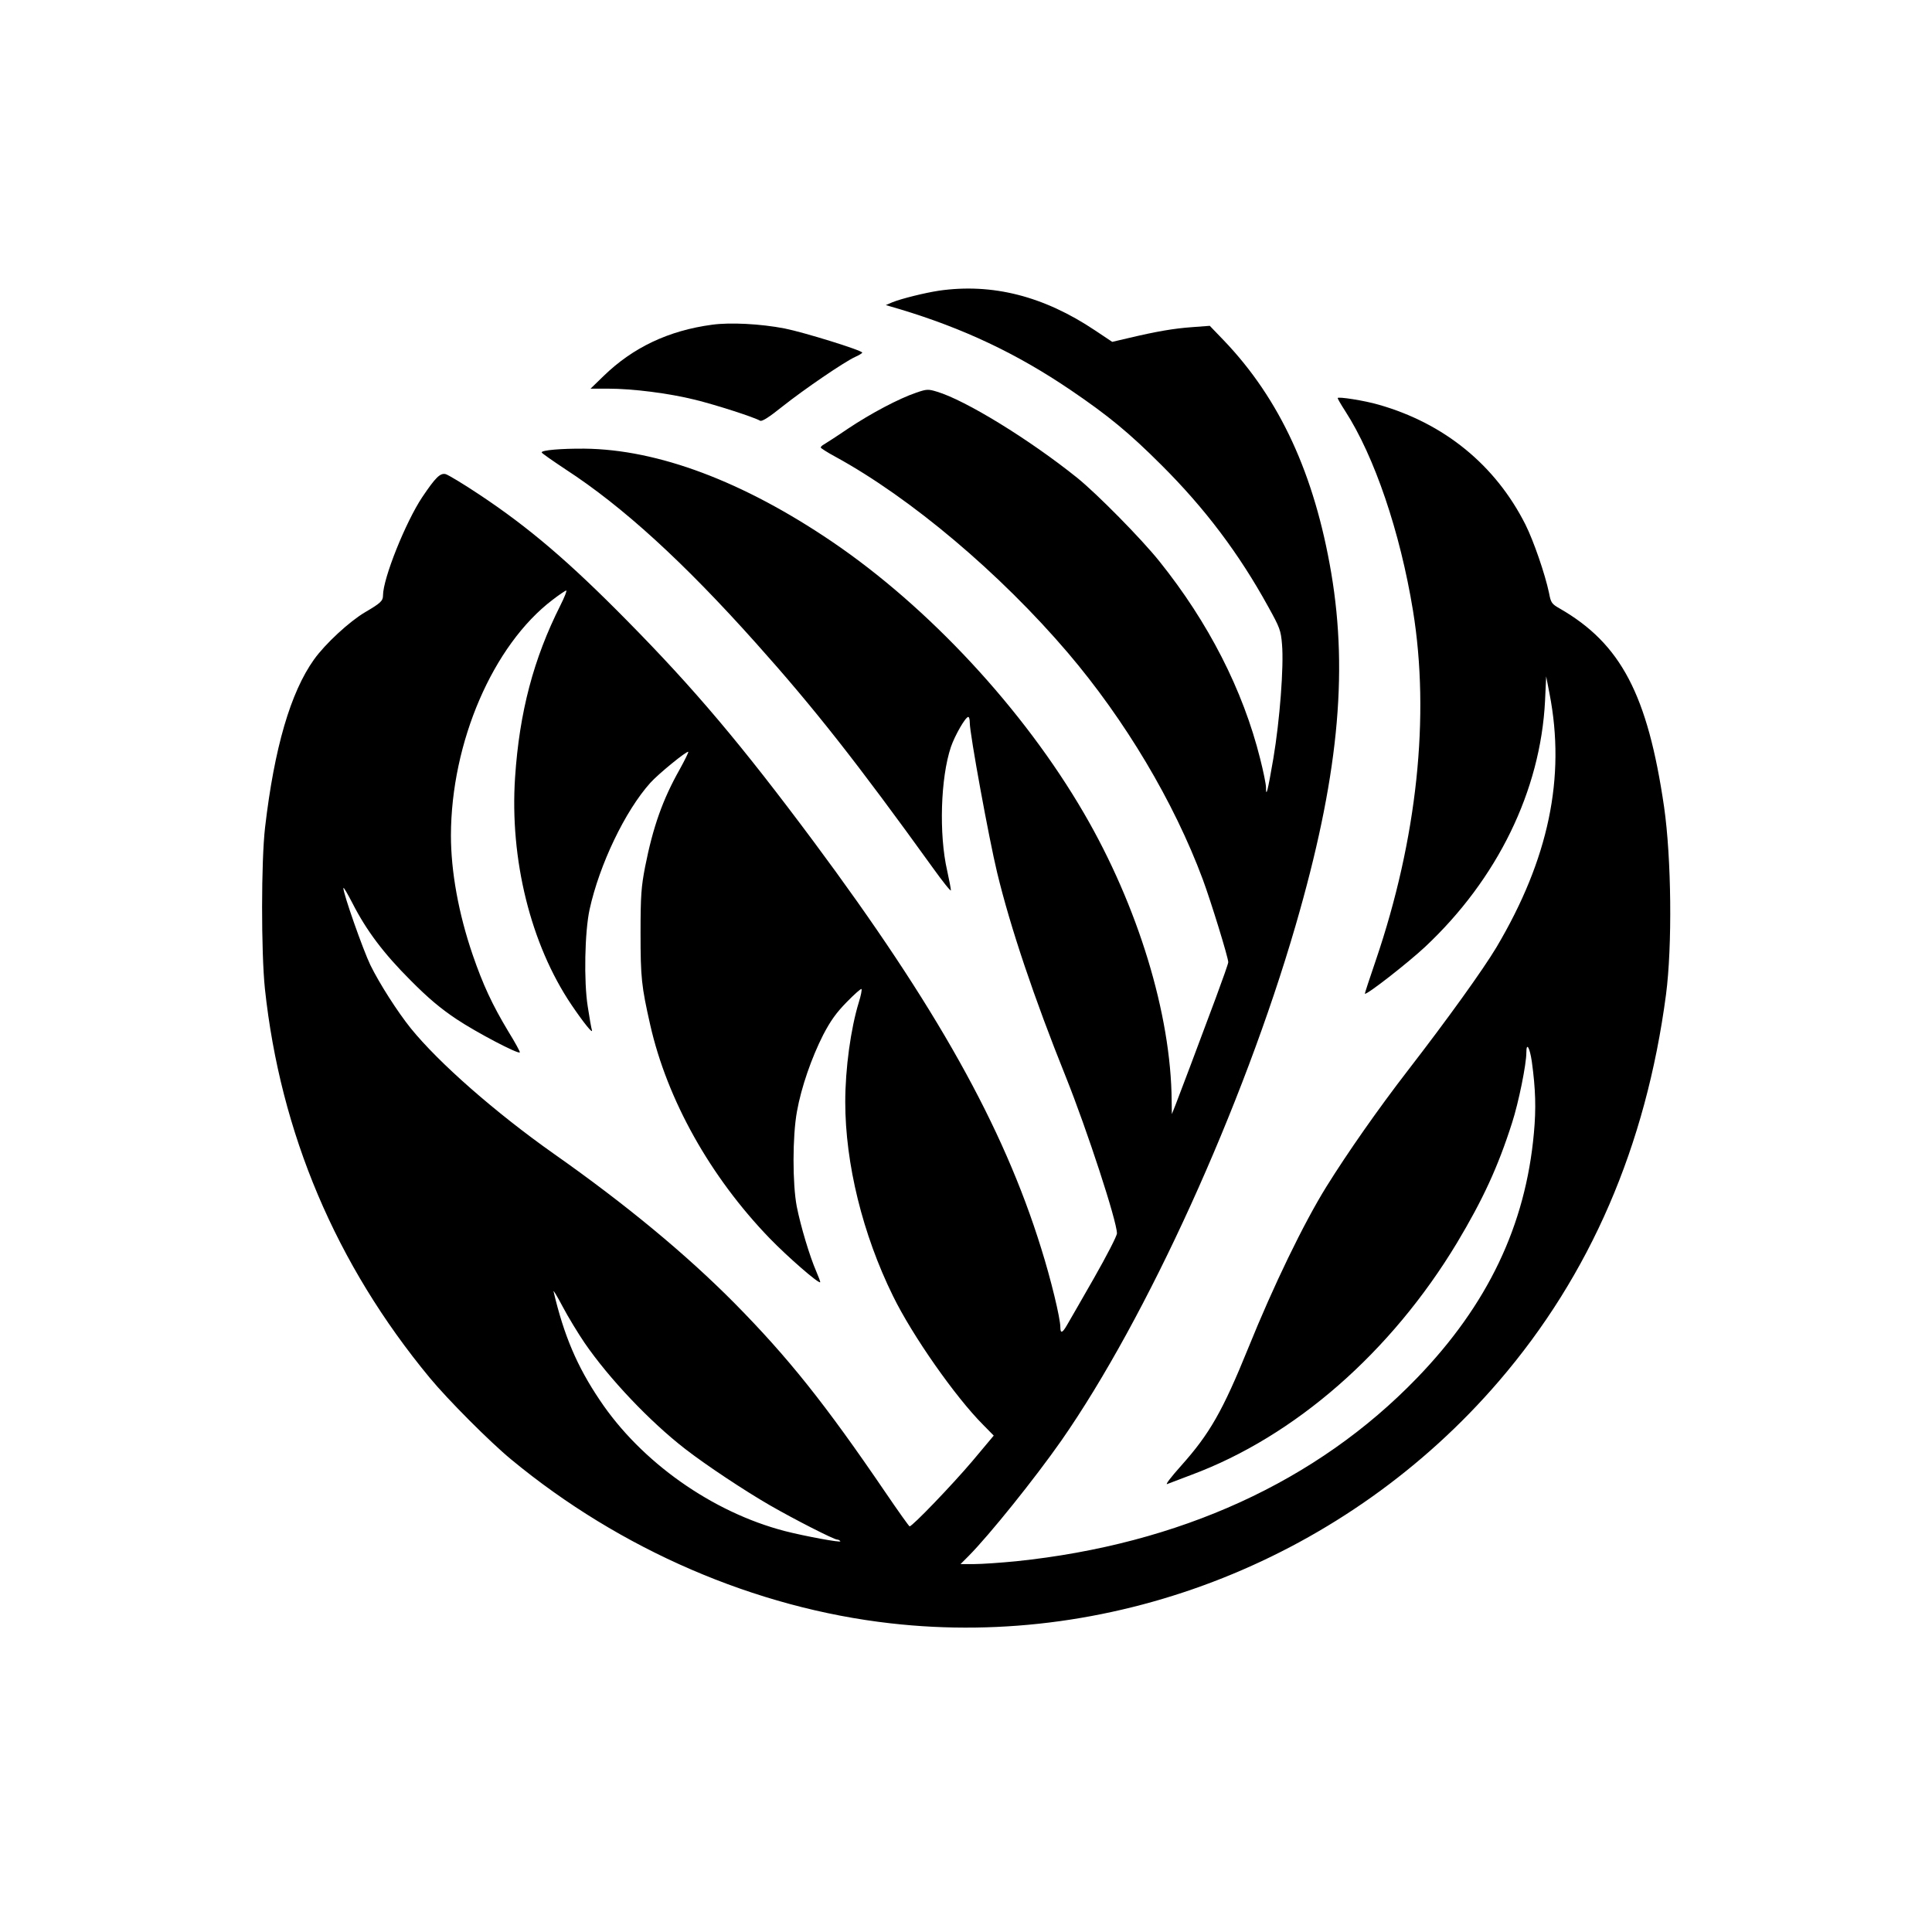 <?xml version="1.0" standalone="no"?>
<!DOCTYPE svg PUBLIC "-//W3C//DTD SVG 20010904//EN"
 "http://www.w3.org/TR/2001/REC-SVG-20010904/DTD/svg10.dtd">
<svg version="1.0" xmlns="http://www.w3.org/2000/svg"
 width="1024pt" height="1024pt" viewBox="0 0 1024 1024"
 preserveAspectRatio="xMidYMid meet">

<g transform="translate(0,1024) scale(0.1,-0.1)"
fill="#000000" stroke="none">
<path d="M4975 8699 c-73 -11 -198 -42 -245 -61 l-35 -15 75 -22 c335 -101
618 -234 904 -428 199 -135 311 -227 482 -398 230 -229 411 -469 566 -751 61
-110 67 -125 73 -200 10 -117 -12 -403 -46 -604 -30 -175 -39 -210 -39 -153 0
17 -14 85 -31 152 -91 364 -274 722 -534 1046 -96 120 -331 358 -435 442 -254
204 -593 412 -744 457 -46 14 -54 14 -109 -5 -92 -31 -241 -110 -361 -190 -60
-41 -118 -78 -128 -84 -10 -5 -18 -13 -18 -17 0 -3 35 -26 78 -49 399 -218
873 -618 1232 -1039 303 -356 562 -790 715 -1201 43 -116 135 -414 135 -439 0
-7 -30 -92 -66 -189 -98 -263 -191 -510 -213 -566 l-20 -50 -1 70 c-3 458
-178 1032 -465 1525 -320 550 -822 1091 -1335 1439 -472 320 -923 489 -1312
493 -124 1 -229 -8 -227 -20 0 -4 58 -44 127 -90 303 -197 626 -492 1010 -922
307 -343 535 -633 935 -1188 53 -74 97 -129 97 -121 0 8 -9 55 -20 105 -44
192 -35 491 20 655 21 61 77 159 92 159 5 0 8 -14 8 -31 0 -59 102 -616 145
-794 70 -290 196 -665 365 -1085 112 -280 270 -763 270 -827 0 -14 -55 -120
-121 -236 -67 -117 -131 -229 -143 -249 -25 -44 -36 -48 -36 -12 0 47 -50 254
-102 419 -201 647 -557 1282 -1206 2155 -382 513 -630 807 -986 1168 -311 316
-524 497 -786 671 -84 56 -164 104 -178 108 -29 7 -54 -18 -124 -122 -88 -132
-208 -431 -208 -521 0 -29 -13 -41 -95 -89 -83 -49 -211 -167 -271 -251 -124
-174 -210 -468 -259 -889 -21 -179 -21 -660 -1 -855 82 -766 376 -1461 874
-2063 95 -115 320 -341 432 -433 578 -478 1294 -787 2010 -868 1200 -137 2422
350 3224 1283 485 564 780 1247 886 2048 34 258 29 725 -10 996 -87 595 -229
865 -552 1051 -44 25 -48 31 -58 84 -21 99 -81 274 -125 362 -159 315 -430
536 -778 635 -75 22 -217 44 -217 35 0 -4 18 -35 40 -69 155 -240 291 -641
359 -1057 91 -559 22 -1211 -197 -1854 -33 -96 -59 -176 -58 -177 8 -9 229
164 319 248 384 360 612 828 636 1304 l6 130 18 -93 c86 -443 -5 -876 -281
-1342 -71 -119 -260 -382 -471 -655 -156 -202 -319 -435 -431 -615 -121 -195
-281 -526 -414 -855 -136 -335 -205 -455 -356 -624 -52 -58 -85 -101 -74 -97
10 4 69 26 129 49 548 204 1058 650 1407 1229 137 229 217 401 292 636 35 108
76 311 76 373 0 58 18 27 29 -48 20 -146 23 -248 11 -378 -44 -490 -245 -911
-620 -1299 -530 -549 -1258 -881 -2124 -971 -82 -8 -182 -15 -222 -15 l-73 0
42 42 c112 113 352 412 492 612 453 650 963 1771 1242 2731 224 771 280 1328
189 1867 -89 525 -273 923 -568 1232 l-76 79 -93 -7 c-99 -7 -190 -23 -334
-57 l-90 -21 -90 60 c-273 183 -546 252 -830 211z m-2005 -1668 c-142 -282
-217 -565 -240 -911 -29 -435 83 -886 299 -1206 65 -96 116 -159 108 -133 -3
9 -13 65 -22 125 -21 132 -16 395 10 514 52 237 188 522 322 671 41 46 194
171 201 164 2 -2 -18 -43 -45 -92 -91 -161 -142 -306 -184 -518 -20 -105 -24
-149 -24 -350 0 -238 5 -282 51 -486 90 -398 318 -806 634 -1133 94 -97 259
-241 267 -232 2 1 -8 28 -21 58 -34 78 -82 237 -103 343 -23 120 -23 373 1
504 23 129 78 286 139 406 39 75 70 118 125 174 40 41 75 72 78 69 3 -4 -3
-35 -14 -70 -43 -140 -72 -351 -72 -529 0 -326 92 -701 253 -1028 102 -209
331 -536 478 -683 l56 -57 -114 -136 c-107 -126 -317 -345 -332 -345 -3 0 -60
80 -126 177 -324 476 -517 717 -803 1007 -256 258 -573 521 -957 791 -309 218
-610 482 -758 665 -70 87 -166 237 -214 335 -39 81 -144 379 -143 408 1 7 22
-30 48 -80 74 -145 165 -266 307 -408 95 -96 161 -151 245 -207 105 -70 326
-186 335 -176 3 2 -25 53 -62 113 -84 140 -133 245 -188 405 -75 219 -115 442
-115 632 1 494 223 1009 539 1249 35 27 68 49 72 49 5 0 -9 -35 -31 -79z m128
-3908 c131 -191 348 -419 534 -563 111 -86 313 -220 448 -298 132 -76 340
-182 357 -182 6 0 14 -4 17 -9 6 -9 -189 27 -294 54 -385 100 -762 366 -981
694 -120 178 -190 342 -245 576 -3 11 19 -25 48 -80 29 -55 82 -142 116 -192z"/>
<path d="M3775 8519 c-232 -31 -421 -121 -577 -273 l-68 -66 93 0 c130 0 321
-24 462 -59 109 -27 309 -91 344 -111 10 -5 48 19 120 77 115 91 323 233 383
261 21 9 38 20 38 23 0 12 -310 108 -411 128 -129 25 -290 33 -384 20z"/>
</g>
</svg>

